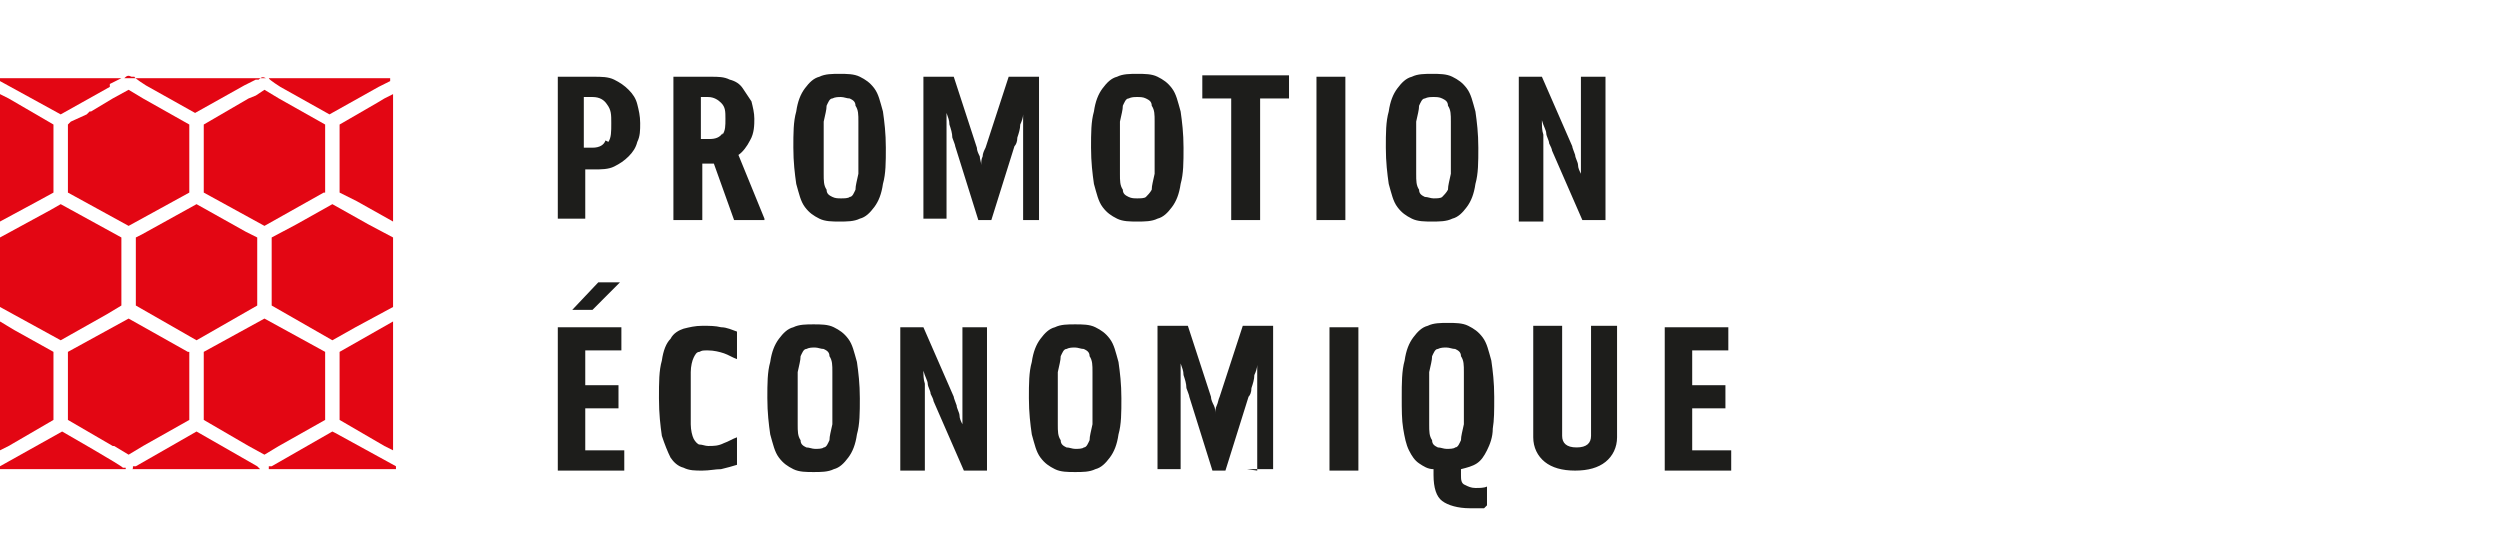 <svg width="209" height="46" viewBox="0 0 209 46" fill="none" xmlns="http://www.w3.org/2000/svg">
<g id="promo_econo 1">
<g id="Group">
<g id="Calque_7">
<g id="Group_2">
<path id="Vector" d="M144.729 37.405V39.342H139.172V27.358H144.488V29.295H141.468V32.2H144.246V34.137H141.468V37.647H144.729V37.405ZM130.595 27.237V36.437C130.595 37.042 130.957 37.405 131.803 37.405C132.649 37.405 133.011 37.042 133.011 36.437V27.237H135.186V36.558C135.186 37.405 134.823 38.132 134.219 38.616C133.615 39.1 132.769 39.342 131.682 39.342C130.595 39.342 129.749 39.1 129.145 38.616C128.541 38.132 128.179 37.405 128.179 36.558V27.237H130.595ZM124.071 42.489C123.829 42.489 123.709 42.489 123.467 42.489C123.225 42.489 123.105 42.489 122.863 42.489C121.897 42.489 121.051 42.247 120.568 41.884C120.084 41.521 119.843 40.795 119.843 39.705V39.221C119.36 39.221 118.997 38.979 118.635 38.737C118.272 38.495 118.031 38.132 117.789 37.647C117.547 37.163 117.427 36.558 117.306 35.831C117.185 35.105 117.185 34.258 117.185 33.168C117.185 32.079 117.185 30.989 117.427 30.142C117.547 29.295 117.789 28.689 118.151 28.205C118.514 27.721 118.876 27.358 119.36 27.237C119.843 26.995 120.447 26.995 121.051 26.995C121.655 26.995 122.259 26.995 122.742 27.237C123.225 27.479 123.588 27.721 123.95 28.205C124.313 28.689 124.434 29.295 124.675 30.142C124.796 30.989 124.917 31.958 124.917 33.168C124.917 34.379 124.917 35.105 124.796 35.831C124.796 36.558 124.554 37.163 124.313 37.647C124.071 38.132 123.829 38.495 123.467 38.737C123.105 38.979 122.621 39.1 122.138 39.221V39.705C122.138 40.068 122.138 40.431 122.501 40.553C122.742 40.674 122.984 40.795 123.346 40.795C123.709 40.795 124.071 40.795 124.313 40.674V42.247L124.071 42.489ZM120.205 29.174C119.964 29.174 119.843 29.537 119.722 29.779C119.722 30.142 119.601 30.505 119.48 31.11C119.48 31.716 119.48 32.442 119.48 33.289C119.48 34.137 119.48 34.984 119.48 35.468C119.48 36.074 119.48 36.437 119.722 36.8C119.722 37.163 119.964 37.284 120.205 37.405C120.447 37.405 120.688 37.526 120.93 37.526C121.172 37.526 121.534 37.526 121.655 37.405C121.897 37.405 122.017 37.042 122.138 36.8C122.138 36.437 122.259 36.074 122.38 35.468C122.38 34.863 122.38 34.137 122.38 33.289C122.38 32.442 122.38 31.595 122.38 31.11C122.38 30.505 122.38 30.142 122.138 29.779C122.138 29.416 121.897 29.295 121.655 29.174C121.413 29.174 121.172 29.053 120.93 29.053C120.688 29.053 120.447 29.053 120.205 29.174ZM113.561 39.342H111.145V27.358H113.561V39.342ZM105.104 39.342V33.532C105.104 33.289 105.104 33.047 105.104 32.684C105.104 32.321 105.104 31.958 105.104 31.474C105.104 31.11 105.104 30.747 105.104 30.505C105.104 30.263 105.104 30.263 105.104 30.505C105.104 30.747 104.983 31.11 104.862 31.353C104.862 31.716 104.742 32.079 104.621 32.442C104.621 32.805 104.5 33.047 104.379 33.168L102.446 39.342H101.359L99.426 33.168C99.426 33.047 99.305 32.805 99.184 32.442C99.184 32.079 99.064 31.716 98.943 31.353C98.943 30.989 98.822 30.747 98.701 30.384C98.701 30.142 98.701 30.142 98.701 30.384C98.701 30.626 98.701 30.989 98.701 31.353C98.701 31.716 98.701 32.079 98.701 32.563C98.701 32.926 98.701 33.289 98.701 33.41V39.221H96.768V27.237H99.305L101.238 33.168C101.238 33.41 101.359 33.653 101.48 33.895C101.601 34.137 101.601 34.379 101.601 34.621C101.601 34.863 101.601 34.984 101.601 35.226C101.601 35.347 101.601 35.347 101.601 35.226C101.601 35.105 101.601 34.863 101.601 34.621C101.601 34.379 101.601 34.137 101.721 33.895C101.842 33.653 101.842 33.41 101.963 33.168L103.896 27.237H106.433V39.221H104.258L105.104 39.342ZM89.157 29.174C88.916 29.174 88.795 29.537 88.674 29.779C88.674 30.142 88.553 30.505 88.432 31.11C88.432 31.716 88.432 32.442 88.432 33.289C88.432 34.137 88.432 34.984 88.432 35.468C88.432 36.074 88.432 36.437 88.674 36.8C88.674 37.163 88.916 37.284 89.157 37.405C89.399 37.405 89.641 37.526 89.882 37.526C90.124 37.526 90.486 37.526 90.607 37.405C90.849 37.405 90.969 37.042 91.09 36.8C91.09 36.437 91.211 36.074 91.332 35.468C91.332 34.863 91.332 34.137 91.332 33.289C91.332 32.442 91.332 31.595 91.332 31.11C91.332 30.505 91.332 30.142 91.09 29.779C91.09 29.416 90.849 29.295 90.607 29.174C90.365 29.174 90.124 29.053 89.882 29.053C89.641 29.053 89.399 29.053 89.157 29.174ZM93.506 36.316C93.386 37.163 93.144 37.768 92.781 38.253C92.419 38.737 92.057 39.1 91.573 39.221C91.09 39.463 90.486 39.463 89.882 39.463C89.278 39.463 88.674 39.463 88.191 39.221C87.707 38.979 87.345 38.737 86.983 38.253C86.62 37.768 86.499 37.163 86.258 36.316C86.137 35.468 86.016 34.5 86.016 33.289C86.016 32.079 86.016 31.11 86.258 30.263C86.379 29.416 86.62 28.811 86.983 28.326C87.345 27.842 87.707 27.479 88.191 27.358C88.674 27.116 89.278 27.116 89.882 27.116C90.486 27.116 91.09 27.116 91.573 27.358C92.057 27.6 92.419 27.842 92.781 28.326C93.144 28.811 93.265 29.416 93.506 30.263C93.627 31.11 93.748 32.079 93.748 33.289C93.748 34.5 93.748 35.468 93.506 36.316ZM77.197 30.868C77.197 31.353 77.197 31.716 77.318 32.079C77.318 32.442 77.318 32.684 77.318 33.047C77.318 33.41 77.318 33.532 77.318 33.774V39.342H75.264V27.358H77.197L79.734 33.168C79.734 33.289 79.855 33.532 79.976 33.895C79.976 34.137 80.217 34.5 80.217 34.742C80.217 34.984 80.338 35.226 80.459 35.468C80.459 35.711 80.459 35.711 80.459 35.468C80.459 35.226 80.459 34.984 80.459 34.742C80.459 34.5 80.459 34.137 80.459 33.774C80.459 33.41 80.459 33.168 80.459 32.926V27.358H82.513V39.342H80.58L78.043 33.532C78.043 33.41 77.922 33.168 77.801 32.926C77.801 32.684 77.559 32.321 77.559 32.079C77.559 31.837 77.318 31.474 77.197 30.989M67.412 29.174C67.17 29.174 67.049 29.537 66.928 29.779C66.928 30.142 66.808 30.505 66.687 31.11C66.687 31.716 66.687 32.442 66.687 33.289C66.687 34.137 66.687 34.984 66.687 35.468C66.687 36.074 66.687 36.437 66.928 36.8C66.928 37.163 67.17 37.284 67.412 37.405C67.653 37.405 67.895 37.526 68.136 37.526C68.378 37.526 68.74 37.526 68.861 37.405C69.103 37.405 69.224 37.042 69.344 36.8C69.344 36.437 69.465 36.074 69.586 35.468C69.586 34.863 69.586 34.137 69.586 33.289C69.586 32.442 69.586 31.595 69.586 31.11C69.586 30.505 69.586 30.142 69.344 29.779C69.344 29.416 69.103 29.295 68.861 29.174C68.62 29.174 68.378 29.053 68.136 29.053C67.895 29.053 67.653 29.053 67.412 29.174ZM71.64 36.316C71.519 37.163 71.278 37.768 70.915 38.253C70.553 38.737 70.19 39.1 69.707 39.221C69.224 39.463 68.62 39.463 68.016 39.463C67.412 39.463 66.808 39.463 66.324 39.221C65.841 38.979 65.479 38.737 65.116 38.253C64.754 37.768 64.633 37.163 64.391 36.316C64.27 35.468 64.15 34.5 64.15 33.289C64.15 32.079 64.15 31.11 64.391 30.263C64.512 29.416 64.754 28.811 65.116 28.326C65.479 27.842 65.841 27.479 66.324 27.358C66.808 27.116 67.412 27.116 68.016 27.116C68.62 27.116 69.224 27.116 69.707 27.358C70.19 27.6 70.553 27.842 70.915 28.326C71.278 28.811 71.398 29.416 71.64 30.263C71.761 31.11 71.882 32.079 71.882 33.289C71.882 34.5 71.882 35.468 71.64 36.316ZM60.284 27.358C60.767 27.358 61.25 27.6 61.613 27.721V30.021C61.25 29.9 60.888 29.658 60.525 29.537C60.163 29.416 59.68 29.295 59.197 29.295C58.713 29.295 58.713 29.295 58.472 29.416C58.23 29.416 58.109 29.658 57.988 29.9C57.868 30.142 57.747 30.626 57.747 31.11C57.747 31.595 57.747 32.321 57.747 33.289C57.747 34.258 57.747 34.863 57.747 35.468C57.747 35.953 57.868 36.437 57.988 36.679C58.109 36.921 58.351 37.163 58.472 37.163C58.713 37.163 58.955 37.284 59.197 37.284C59.68 37.284 60.042 37.284 60.525 37.042C60.888 36.921 61.25 36.679 61.613 36.558V38.858C61.25 38.979 60.767 39.1 60.284 39.221C59.801 39.221 59.317 39.342 58.713 39.342C58.109 39.342 57.626 39.342 57.143 39.1C56.66 38.979 56.297 38.616 56.056 38.253C55.814 37.768 55.572 37.163 55.331 36.437C55.21 35.589 55.089 34.621 55.089 33.289C55.089 31.958 55.089 30.989 55.331 30.142C55.451 29.295 55.693 28.689 56.056 28.326C56.297 27.842 56.78 27.6 57.143 27.479C57.626 27.358 58.109 27.237 58.713 27.237C59.317 27.237 59.801 27.237 60.284 27.358ZM49.532 25.905H47.84L50.015 23.605H51.827L49.532 25.905ZM52.19 37.405V39.342H46.632V27.358H51.948V29.295H48.928V32.2H51.706V34.137H48.928V37.647H52.19V37.405Z" fill="#1D1D1B"/>
<path id="Vector_2" d="M128.903 10.047C128.903 10.532 128.903 10.895 129.024 11.258C129.024 11.621 129.024 11.863 129.024 12.226C129.024 12.589 129.024 12.832 129.024 12.953V18.521H126.971V6.416H128.903L131.44 12.226C131.44 12.347 131.561 12.589 131.682 12.953C131.682 13.195 131.924 13.558 131.924 13.8C131.924 14.042 132.045 14.284 132.165 14.526C132.165 14.768 132.165 14.768 132.165 14.526C132.165 14.284 132.165 14.042 132.165 13.8C132.165 13.558 132.165 13.195 132.165 12.832C132.165 12.468 132.165 12.226 132.165 11.984V6.416H134.219V18.4H132.286L129.749 12.589C129.749 12.468 129.628 12.226 129.508 11.984C129.508 11.742 129.266 11.379 129.266 11.137C129.266 10.895 129.024 10.532 128.903 10.047ZM119.118 8.232C118.876 8.232 118.755 8.595 118.635 8.837C118.635 9.2 118.514 9.563 118.393 10.168C118.393 10.774 118.393 11.5 118.393 12.347C118.393 13.195 118.393 14.042 118.393 14.526C118.393 15.132 118.393 15.495 118.635 15.858C118.635 16.221 118.876 16.342 119.118 16.463C119.36 16.463 119.601 16.584 119.843 16.584C120.084 16.584 120.447 16.584 120.568 16.463C120.688 16.342 120.93 16.1 121.051 15.858C121.051 15.495 121.172 15.132 121.292 14.526C121.292 13.921 121.292 13.195 121.292 12.347C121.292 11.5 121.292 10.653 121.292 10.168C121.292 9.563 121.292 9.2 121.051 8.837C121.051 8.474 120.809 8.353 120.568 8.232C120.326 8.111 120.084 8.111 119.843 8.111C119.601 8.111 119.36 8.111 119.118 8.232ZM123.346 15.374C123.225 16.221 122.984 16.826 122.621 17.311C122.259 17.795 121.897 18.158 121.413 18.279C120.93 18.521 120.326 18.521 119.722 18.521C119.118 18.521 118.514 18.521 118.031 18.279C117.547 18.037 117.185 17.795 116.823 17.311C116.46 16.826 116.339 16.221 116.098 15.374C115.977 14.526 115.856 13.558 115.856 12.347C115.856 11.137 115.856 10.168 116.098 9.321C116.219 8.474 116.46 7.868 116.823 7.384C117.185 6.9 117.547 6.537 118.031 6.416C118.514 6.174 119.118 6.174 119.722 6.174C120.326 6.174 120.93 6.174 121.413 6.416C121.897 6.658 122.259 6.9 122.621 7.384C122.984 7.868 123.105 8.474 123.346 9.321C123.467 10.168 123.588 11.137 123.588 12.347C123.588 13.558 123.588 14.526 123.346 15.374ZM112.473 18.4H110.057V6.416H112.473V18.4ZM105.346 18.4H102.929V8.232H100.513V6.295H107.762V8.232H105.346V18.4ZM94.352 8.232C94.11 8.232 93.99 8.595 93.869 8.837C93.869 9.2 93.748 9.563 93.627 10.168C93.627 10.774 93.627 11.5 93.627 12.347C93.627 13.195 93.627 14.042 93.627 14.526C93.627 15.132 93.627 15.495 93.869 15.858C93.869 16.221 94.11 16.342 94.352 16.463C94.594 16.584 94.835 16.584 95.077 16.584C95.319 16.584 95.681 16.584 95.802 16.463C95.923 16.342 96.164 16.1 96.285 15.858C96.285 15.495 96.406 15.132 96.527 14.526C96.527 13.921 96.527 13.195 96.527 12.347C96.527 11.5 96.527 10.653 96.527 10.168C96.527 9.563 96.527 9.2 96.285 8.837C96.285 8.474 96.043 8.353 95.802 8.232C95.56 8.111 95.319 8.111 95.077 8.111C94.835 8.111 94.594 8.111 94.352 8.232ZM98.701 15.374C98.58 16.221 98.339 16.826 97.976 17.311C97.614 17.795 97.251 18.158 96.768 18.279C96.285 18.521 95.681 18.521 95.077 18.521C94.473 18.521 93.869 18.521 93.386 18.279C92.902 18.037 92.54 17.795 92.177 17.311C91.815 16.826 91.694 16.221 91.453 15.374C91.332 14.526 91.211 13.558 91.211 12.347C91.211 11.137 91.211 10.168 91.453 9.321C91.573 8.474 91.815 7.868 92.177 7.384C92.54 6.9 92.902 6.537 93.386 6.416C93.869 6.174 94.473 6.174 95.077 6.174C95.681 6.174 96.285 6.174 96.768 6.416C97.251 6.658 97.614 6.9 97.976 7.384C98.339 7.868 98.46 8.474 98.701 9.321C98.822 10.168 98.943 11.137 98.943 12.347C98.943 13.558 98.943 14.526 98.701 15.374ZM85.533 18.4V12.589C85.533 12.347 85.533 12.105 85.533 11.742C85.533 11.379 85.533 11.016 85.533 10.532C85.533 10.168 85.533 9.805 85.533 9.563C85.533 9.321 85.533 9.321 85.533 9.563C85.533 9.805 85.412 10.168 85.291 10.411C85.291 10.774 85.171 11.137 85.05 11.5C85.05 11.863 84.929 12.105 84.808 12.226L82.875 18.4H81.788L79.855 12.226C79.855 12.105 79.734 11.863 79.613 11.5C79.613 11.137 79.493 10.774 79.372 10.411C79.372 10.047 79.251 9.805 79.13 9.442C79.009 9.079 79.13 9.2 79.13 9.442C79.13 9.684 79.13 10.047 79.13 10.411C79.13 10.774 79.13 11.137 79.13 11.621C79.13 11.984 79.13 12.347 79.13 12.468V18.279H77.197V6.416H79.734L81.667 12.347C81.667 12.589 81.788 12.832 81.909 13.074C81.909 13.316 82.029 13.558 82.029 13.8C82.029 14.042 82.029 14.163 82.029 14.405C82.029 14.526 82.029 14.526 82.029 14.405C82.029 14.284 82.029 14.042 82.029 13.8C82.029 13.558 82.029 13.316 82.15 13.074C82.15 12.832 82.271 12.589 82.392 12.347L84.325 6.416H86.862V18.4H84.687H85.533ZM69.586 8.232C69.344 8.232 69.224 8.595 69.103 8.837C69.103 9.2 68.982 9.563 68.861 10.168C68.861 10.774 68.861 11.5 68.861 12.347C68.861 13.195 68.861 14.042 68.861 14.526C68.861 15.132 68.861 15.495 69.103 15.858C69.103 16.221 69.344 16.342 69.586 16.463C69.828 16.584 70.069 16.584 70.311 16.584C70.553 16.584 70.915 16.584 71.036 16.463C71.278 16.463 71.398 16.1 71.519 15.858C71.519 15.495 71.64 15.132 71.761 14.526C71.761 13.921 71.761 13.195 71.761 12.347C71.761 11.5 71.761 10.653 71.761 10.168C71.761 9.563 71.761 9.2 71.519 8.837C71.519 8.474 71.278 8.353 71.036 8.232C70.794 8.232 70.553 8.111 70.311 8.111C70.069 8.111 69.828 8.111 69.586 8.232ZM73.814 15.374C73.694 16.221 73.452 16.826 73.09 17.311C72.727 17.795 72.365 18.158 71.882 18.279C71.398 18.521 70.794 18.521 70.19 18.521C69.586 18.521 68.982 18.521 68.499 18.279C68.016 18.037 67.653 17.795 67.291 17.311C66.928 16.826 66.808 16.221 66.566 15.374C66.445 14.526 66.324 13.558 66.324 12.347C66.324 11.137 66.324 10.168 66.566 9.321C66.687 8.474 66.928 7.868 67.291 7.384C67.653 6.9 68.016 6.537 68.499 6.416C68.982 6.174 69.586 6.174 70.19 6.174C70.794 6.174 71.398 6.174 71.882 6.416C72.365 6.658 72.727 6.9 73.09 7.384C73.452 7.868 73.573 8.474 73.814 9.321C73.935 10.168 74.056 11.137 74.056 12.347C74.056 13.558 74.056 14.526 73.814 15.374ZM63.908 18.4H61.371L59.68 13.679H58.713V18.4H56.297V6.416H59.438C60.042 6.416 60.525 6.416 61.009 6.658C61.492 6.779 61.854 7.021 62.096 7.384C62.338 7.747 62.579 8.111 62.821 8.474C62.942 8.958 63.062 9.442 63.062 9.926C63.062 10.411 63.062 11.137 62.7 11.742C62.458 12.226 62.096 12.71 61.733 12.953L63.908 18.279V18.4ZM60.405 11.258C60.646 10.895 60.646 10.532 60.646 9.926C60.646 9.321 60.646 8.958 60.284 8.595C60.042 8.353 59.68 8.111 59.197 8.111H58.593V11.621H59.317C59.801 11.621 60.163 11.5 60.405 11.137M50.861 11.863C51.102 11.5 51.102 11.016 51.102 10.29C51.102 9.563 51.102 9.2 50.74 8.716C50.498 8.353 50.136 8.111 49.532 8.111H48.807V12.347H49.532C50.136 12.347 50.498 12.105 50.619 11.742M51.344 6.658C51.827 6.9 52.19 7.142 52.552 7.505C52.914 7.868 53.156 8.232 53.277 8.716C53.398 9.2 53.519 9.684 53.519 10.29C53.519 10.895 53.519 11.379 53.277 11.863C53.156 12.347 52.914 12.71 52.552 13.074C52.19 13.437 51.827 13.679 51.344 13.921C50.861 14.163 50.257 14.163 49.653 14.163H48.928V18.279H46.632V6.416H49.653C50.257 6.416 50.861 6.416 51.344 6.658Z" fill="#1D1D1B"/>
<path id="Vector_3" d="M10.51 39.1H10.269C10.269 38.979 5.195 36.074 5.195 36.074L0 38.979V39.221H10.631H10.51" fill="#E30613"/>
<path id="Vector_4" d="M21.504 38.979L16.43 36.074L11.356 38.979H11.114C11.114 39.221 11.114 39.221 10.994 39.221H22.108H21.987H21.746L21.504 38.979Z" fill="#E30613"/>
<path id="Vector_5" d="M11.839 19.61L11.356 19.853V25.542L16.43 28.447L21.504 25.542V19.853L20.538 19.368L16.43 17.068L11.839 19.61Z" fill="#E30613"/>
<path id="Vector_6" d="M17.034 29.416V35.105L20.779 37.284L22.108 38.011L23.316 37.284L27.182 35.105V29.416L22.108 26.632L17.034 29.416Z" fill="#E30613"/>
<path id="Vector_7" d="M5.074 28.447L8.94 26.268L10.148 25.542V19.853L5.074 17.068L4.228 17.553L0 19.853V25.663L5.074 28.447Z" fill="#E30613"/>
<path id="Vector_8" d="M5.678 29.416V35.105L9.423 37.284H9.544L10.752 38.011L11.96 37.284L15.826 35.105V29.416H15.705L10.752 26.632L5.678 29.416Z" fill="#E30613"/>
<path id="Vector_9" d="M17.034 10.411V16.1L22.108 18.884L27.061 16.1H27.182V10.411L23.316 8.232L22.108 7.505L21.383 7.989L20.779 8.232L17.034 10.411Z" fill="#E30613"/>
<path id="Vector_10" d="M4.47 16.1V10.411L0.725 8.232L0.242 7.989L0 7.868V18.521L3.141 16.826L4.47 16.1Z" fill="#E30613"/>
<path id="Vector_11" d="M5.678 16.1L10.752 18.884L15.826 16.1V10.411L11.96 8.232L10.752 7.505L9.423 8.232L7.611 9.321H7.49L7.249 9.563L5.678 10.411L7.249 9.563L5.92 10.168L5.678 10.411V16.1Z" fill="#E30613"/>
<path id="Vector_12" d="M4.47 35.105V29.416L1.208 27.6L0 26.874V37.647L0.725 37.284L4.47 35.105Z" fill="#E30613"/>
<path id="Vector_13" d="M27.786 36.074L22.712 38.979H22.471C22.471 39.1 22.471 39.1 22.471 39.221H33.102V38.979L28.028 36.195L27.786 36.074Z" fill="#E30613"/>
<path id="Vector_14" d="M9.181 7.021L10.148 6.537H10.39C10.631 6.295 10.752 6.295 10.994 6.416H11.235C11.235 6.537 12.202 7.142 12.202 7.142L16.309 9.442L20.417 7.142L21.383 6.658H21.625C21.866 6.416 21.987 6.416 22.229 6.537H22.471C22.471 6.658 23.437 7.263 23.437 7.263L27.544 9.563L31.652 7.263L32.618 6.779V6.537H0V6.779L5.074 9.563L9.181 7.263V7.021Z" fill="#E30613"/>
<path id="Vector_15" d="M28.39 35.105L32.135 37.284L32.86 37.647V26.874L28.39 29.416V35.105Z" fill="#E30613"/>
<path id="Vector_16" d="M27.786 17.068L24.766 18.763L22.712 19.853V25.542L27.786 28.447L29.719 27.358L32.86 25.663V19.853L30.806 18.763L27.786 17.068Z" fill="#E30613"/>
<path id="Vector_17" d="M31.531 8.595L28.39 10.411V16.1L29.84 16.826L32.86 18.521V7.868L32.135 8.232L31.531 8.595Z" fill="#E30613"/>
</g>
</g>
</g>
</g>
</svg>
